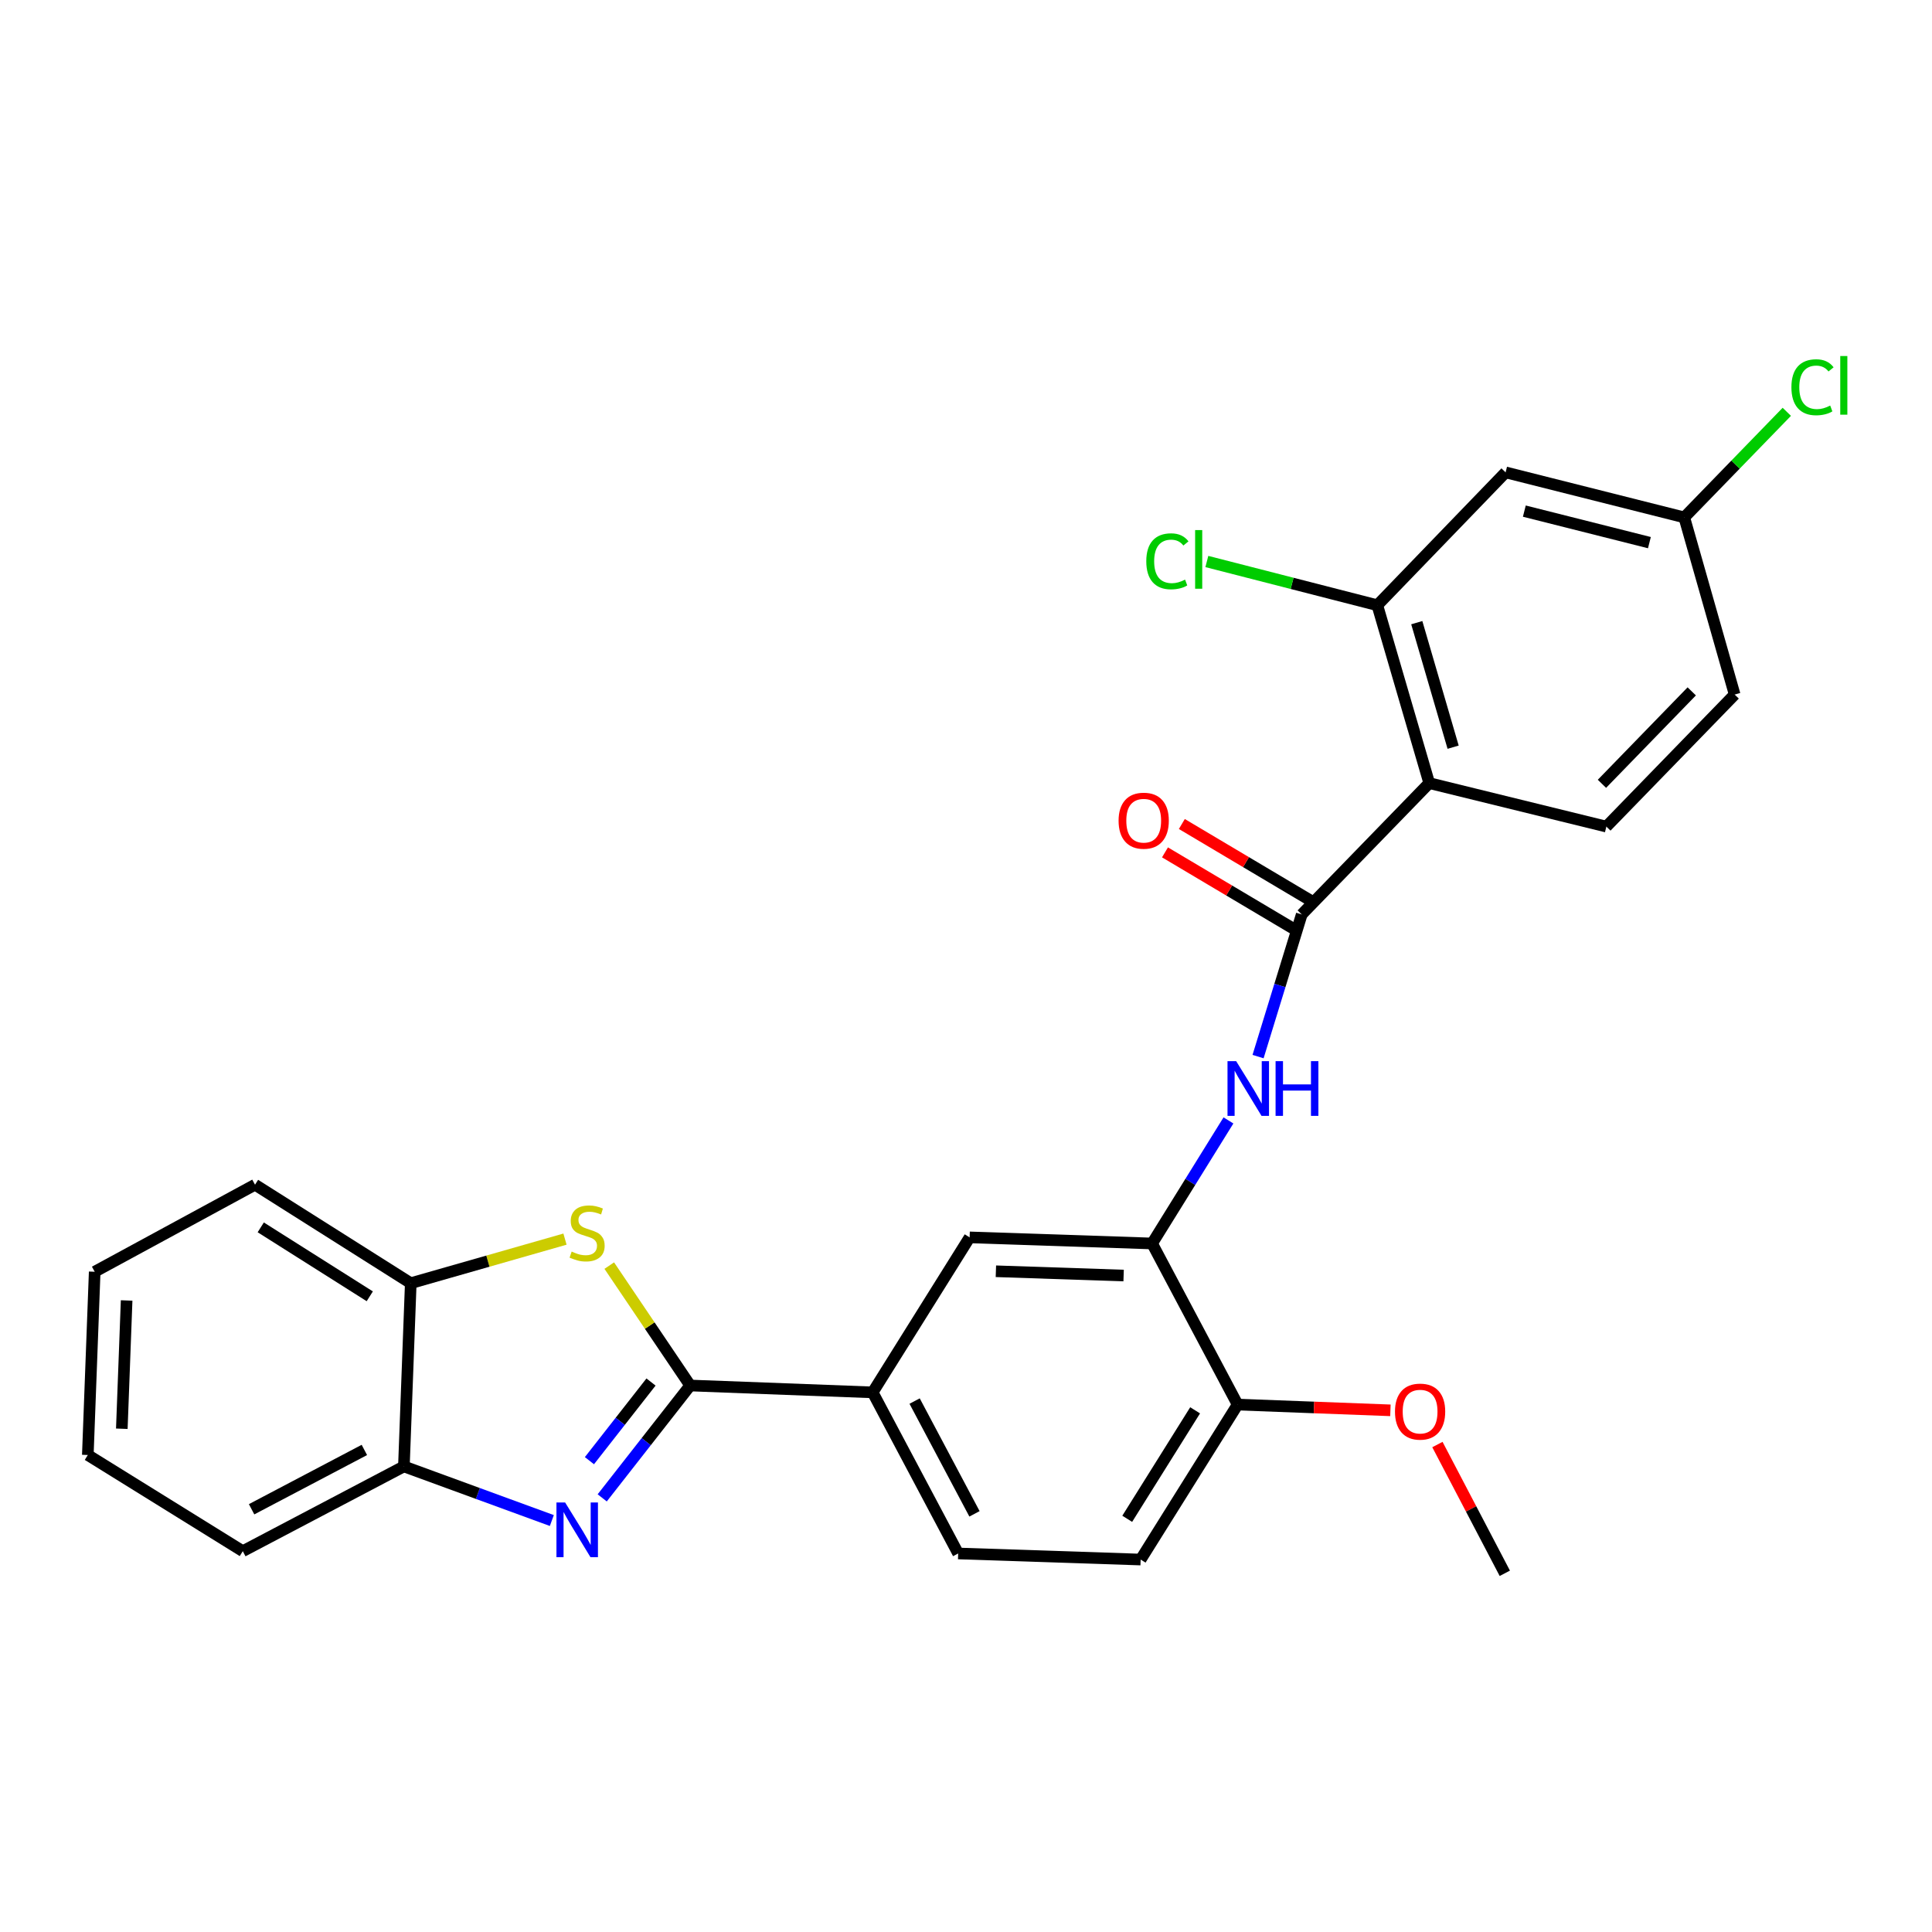 <?xml version='1.0' encoding='iso-8859-1'?>
<svg version='1.1' baseProfile='full'
              xmlns='http://www.w3.org/2000/svg'
                      xmlns:rdkit='http://www.rdkit.org/xml'
                      xmlns:xlink='http://www.w3.org/1999/xlink'
                  xml:space='preserve'
width='1000px' height='1000px' viewBox='0 0 1000 1000'>
<!-- END OF HEADER -->
<rect style='opacity:1.0;fill:#FFFFFF;stroke:none' width='1000' height='1000' x='0' y='0'> </rect>
<path class='bond-0' d='M 357.24,717.133 L 334.47,746.214' style='fill:none;fill-rule:evenodd;stroke:#000000;stroke-width:6px;stroke-linecap:butt;stroke-linejoin:miter;stroke-opacity:1' />
<path class='bond-0' d='M 334.47,746.214 L 311.701,775.296' style='fill:none;fill-rule:evenodd;stroke:#0000FF;stroke-width:6px;stroke-linecap:butt;stroke-linejoin:miter;stroke-opacity:1' />
<path class='bond-0' d='M 336.964,715.331 L 321.026,735.688' style='fill:none;fill-rule:evenodd;stroke:#000000;stroke-width:6px;stroke-linecap:butt;stroke-linejoin:miter;stroke-opacity:1' />
<path class='bond-0' d='M 321.026,735.688 L 305.087,756.045' style='fill:none;fill-rule:evenodd;stroke:#0000FF;stroke-width:6px;stroke-linecap:butt;stroke-linejoin:miter;stroke-opacity:1' />
<path class='bond-3' d='M 357.24,717.133 L 336.296,686.105' style='fill:none;fill-rule:evenodd;stroke:#000000;stroke-width:6px;stroke-linecap:butt;stroke-linejoin:miter;stroke-opacity:1' />
<path class='bond-3' d='M 336.296,686.105 L 315.353,655.077' style='fill:none;fill-rule:evenodd;stroke:#CCCC00;stroke-width:6px;stroke-linecap:butt;stroke-linejoin:miter;stroke-opacity:1' />
<path class='bond-7' d='M 357.24,717.133 L 451.685,720.69' style='fill:none;fill-rule:evenodd;stroke:#000000;stroke-width:6px;stroke-linecap:butt;stroke-linejoin:miter;stroke-opacity:1' />
<path class='bond-8' d='M 285.629,787.025 L 247.342,773.02' style='fill:none;fill-rule:evenodd;stroke:#0000FF;stroke-width:6px;stroke-linecap:butt;stroke-linejoin:miter;stroke-opacity:1' />
<path class='bond-8' d='M 247.342,773.02 L 209.055,759.014' style='fill:none;fill-rule:evenodd;stroke:#000000;stroke-width:6px;stroke-linecap:butt;stroke-linejoin:miter;stroke-opacity:1' />
<path class='bond-1' d='M 739.774,405.338 L 673.778,473.307' style='fill:none;fill-rule:evenodd;stroke:#000000;stroke-width:6px;stroke-linecap:butt;stroke-linejoin:miter;stroke-opacity:1' />
<path class='bond-5' d='M 739.774,405.338 L 712.899,313.264' style='fill:none;fill-rule:evenodd;stroke:#000000;stroke-width:6px;stroke-linecap:butt;stroke-linejoin:miter;stroke-opacity:1' />
<path class='bond-5' d='M 752.134,386.742 L 733.322,322.291' style='fill:none;fill-rule:evenodd;stroke:#000000;stroke-width:6px;stroke-linecap:butt;stroke-linejoin:miter;stroke-opacity:1' />
<path class='bond-11' d='M 739.774,405.338 L 831.449,427.849' style='fill:none;fill-rule:evenodd;stroke:#000000;stroke-width:6px;stroke-linecap:butt;stroke-linejoin:miter;stroke-opacity:1' />
<path class='bond-2' d='M 673.778,473.307 L 662.474,510.099' style='fill:none;fill-rule:evenodd;stroke:#000000;stroke-width:6px;stroke-linecap:butt;stroke-linejoin:miter;stroke-opacity:1' />
<path class='bond-2' d='M 662.474,510.099 L 651.171,546.891' style='fill:none;fill-rule:evenodd;stroke:#0000FF;stroke-width:6px;stroke-linecap:butt;stroke-linejoin:miter;stroke-opacity:1' />
<path class='bond-14' d='M 678.139,465.967 L 644.928,446.236' style='fill:none;fill-rule:evenodd;stroke:#000000;stroke-width:6px;stroke-linecap:butt;stroke-linejoin:miter;stroke-opacity:1' />
<path class='bond-14' d='M 644.928,446.236 L 611.717,426.505' style='fill:none;fill-rule:evenodd;stroke:#FF0000;stroke-width:6px;stroke-linecap:butt;stroke-linejoin:miter;stroke-opacity:1' />
<path class='bond-14' d='M 669.417,480.647 L 636.206,460.916' style='fill:none;fill-rule:evenodd;stroke:#000000;stroke-width:6px;stroke-linecap:butt;stroke-linejoin:miter;stroke-opacity:1' />
<path class='bond-14' d='M 636.206,460.916 L 602.996,441.185' style='fill:none;fill-rule:evenodd;stroke:#FF0000;stroke-width:6px;stroke-linecap:butt;stroke-linejoin:miter;stroke-opacity:1' />
<path class='bond-9' d='M 292.436,641.366 L 252.524,652.773' style='fill:none;fill-rule:evenodd;stroke:#CCCC00;stroke-width:6px;stroke-linecap:butt;stroke-linejoin:miter;stroke-opacity:1' />
<path class='bond-9' d='M 252.524,652.773 L 212.612,664.18' style='fill:none;fill-rule:evenodd;stroke:#000000;stroke-width:6px;stroke-linecap:butt;stroke-linejoin:miter;stroke-opacity:1' />
<path class='bond-4' d='M 635.846,579.928 L 616.084,611.776' style='fill:none;fill-rule:evenodd;stroke:#0000FF;stroke-width:6px;stroke-linecap:butt;stroke-linejoin:miter;stroke-opacity:1' />
<path class='bond-4' d='M 616.084,611.776 L 596.322,643.623' style='fill:none;fill-rule:evenodd;stroke:#000000;stroke-width:6px;stroke-linecap:butt;stroke-linejoin:miter;stroke-opacity:1' />
<path class='bond-12' d='M 712.899,313.264 L 779.294,244.498' style='fill:none;fill-rule:evenodd;stroke:#000000;stroke-width:6px;stroke-linecap:butt;stroke-linejoin:miter;stroke-opacity:1' />
<path class='bond-18' d='M 712.899,313.264 L 668.781,301.948' style='fill:none;fill-rule:evenodd;stroke:#000000;stroke-width:6px;stroke-linecap:butt;stroke-linejoin:miter;stroke-opacity:1' />
<path class='bond-18' d='M 668.781,301.948 L 624.663,290.632' style='fill:none;fill-rule:evenodd;stroke:#00CC00;stroke-width:6px;stroke-linecap:butt;stroke-linejoin:miter;stroke-opacity:1' />
<path class='bond-6' d='M 596.322,643.623 L 501.877,640.465' style='fill:none;fill-rule:evenodd;stroke:#000000;stroke-width:6px;stroke-linecap:butt;stroke-linejoin:miter;stroke-opacity:1' />
<path class='bond-6' d='M 581.585,660.215 L 515.473,658.004' style='fill:none;fill-rule:evenodd;stroke:#000000;stroke-width:6px;stroke-linecap:butt;stroke-linejoin:miter;stroke-opacity:1' />
<path class='bond-28' d='M 596.322,643.623 L 640.595,727.008' style='fill:none;fill-rule:evenodd;stroke:#000000;stroke-width:6px;stroke-linecap:butt;stroke-linejoin:miter;stroke-opacity:1' />
<path class='bond-10' d='M 451.685,720.69 L 501.877,640.465' style='fill:none;fill-rule:evenodd;stroke:#000000;stroke-width:6px;stroke-linecap:butt;stroke-linejoin:miter;stroke-opacity:1' />
<path class='bond-15' d='M 451.685,720.69 L 495.948,804.074' style='fill:none;fill-rule:evenodd;stroke:#000000;stroke-width:6px;stroke-linecap:butt;stroke-linejoin:miter;stroke-opacity:1' />
<path class='bond-15' d='M 473.407,725.192 L 504.391,783.561' style='fill:none;fill-rule:evenodd;stroke:#000000;stroke-width:6px;stroke-linecap:butt;stroke-linejoin:miter;stroke-opacity:1' />
<path class='bond-22' d='M 209.055,759.014 L 125.67,802.888' style='fill:none;fill-rule:evenodd;stroke:#000000;stroke-width:6px;stroke-linecap:butt;stroke-linejoin:miter;stroke-opacity:1' />
<path class='bond-22' d='M 188.596,750.484 L 130.227,781.196' style='fill:none;fill-rule:evenodd;stroke:#000000;stroke-width:6px;stroke-linecap:butt;stroke-linejoin:miter;stroke-opacity:1' />
<path class='bond-27' d='M 209.055,759.014 L 212.612,664.18' style='fill:none;fill-rule:evenodd;stroke:#000000;stroke-width:6px;stroke-linecap:butt;stroke-linejoin:miter;stroke-opacity:1' />
<path class='bond-23' d='M 212.612,664.18 L 131.998,613.201' style='fill:none;fill-rule:evenodd;stroke:#000000;stroke-width:6px;stroke-linecap:butt;stroke-linejoin:miter;stroke-opacity:1' />
<path class='bond-23' d='M 191.394,670.965 L 134.964,635.28' style='fill:none;fill-rule:evenodd;stroke:#000000;stroke-width:6px;stroke-linecap:butt;stroke-linejoin:miter;stroke-opacity:1' />
<path class='bond-19' d='M 831.449,427.849 L 897.853,359.5' style='fill:none;fill-rule:evenodd;stroke:#000000;stroke-width:6px;stroke-linecap:butt;stroke-linejoin:miter;stroke-opacity:1' />
<path class='bond-19' d='M 829.163,405.698 L 875.645,357.854' style='fill:none;fill-rule:evenodd;stroke:#000000;stroke-width:6px;stroke-linecap:butt;stroke-linejoin:miter;stroke-opacity:1' />
<path class='bond-30' d='M 779.294,244.498 L 871.775,267.806' style='fill:none;fill-rule:evenodd;stroke:#000000;stroke-width:6px;stroke-linecap:butt;stroke-linejoin:miter;stroke-opacity:1' />
<path class='bond-30' d='M 788.993,264.552 L 853.73,280.867' style='fill:none;fill-rule:evenodd;stroke:#000000;stroke-width:6px;stroke-linecap:butt;stroke-linejoin:miter;stroke-opacity:1' />
<path class='bond-13' d='M 640.595,727.008 L 590.393,807.224' style='fill:none;fill-rule:evenodd;stroke:#000000;stroke-width:6px;stroke-linecap:butt;stroke-linejoin:miter;stroke-opacity:1' />
<path class='bond-13' d='M 618.59,729.982 L 583.449,786.133' style='fill:none;fill-rule:evenodd;stroke:#000000;stroke-width:6px;stroke-linecap:butt;stroke-linejoin:miter;stroke-opacity:1' />
<path class='bond-21' d='M 640.595,727.008 L 680.136,728.497' style='fill:none;fill-rule:evenodd;stroke:#000000;stroke-width:6px;stroke-linecap:butt;stroke-linejoin:miter;stroke-opacity:1' />
<path class='bond-21' d='M 680.136,728.497 L 719.677,729.986' style='fill:none;fill-rule:evenodd;stroke:#FF0000;stroke-width:6px;stroke-linecap:butt;stroke-linejoin:miter;stroke-opacity:1' />
<path class='bond-16' d='M 495.948,804.074 L 590.393,807.224' style='fill:none;fill-rule:evenodd;stroke:#000000;stroke-width:6px;stroke-linecap:butt;stroke-linejoin:miter;stroke-opacity:1' />
<path class='bond-17' d='M 871.775,267.806 L 897.853,359.5' style='fill:none;fill-rule:evenodd;stroke:#000000;stroke-width:6px;stroke-linecap:butt;stroke-linejoin:miter;stroke-opacity:1' />
<path class='bond-20' d='M 871.775,267.806 L 898.312,240.48' style='fill:none;fill-rule:evenodd;stroke:#000000;stroke-width:6px;stroke-linecap:butt;stroke-linejoin:miter;stroke-opacity:1' />
<path class='bond-20' d='M 898.312,240.48 L 924.849,213.154' style='fill:none;fill-rule:evenodd;stroke:#00CC00;stroke-width:6px;stroke-linecap:butt;stroke-linejoin:miter;stroke-opacity:1' />
<path class='bond-24' d='M 744.002,747.689 L 761.444,781.014' style='fill:none;fill-rule:evenodd;stroke:#FF0000;stroke-width:6px;stroke-linecap:butt;stroke-linejoin:miter;stroke-opacity:1' />
<path class='bond-24' d='M 761.444,781.014 L 778.886,814.338' style='fill:none;fill-rule:evenodd;stroke:#000000;stroke-width:6px;stroke-linecap:butt;stroke-linejoin:miter;stroke-opacity:1' />
<path class='bond-25' d='M 125.67,802.888 L 45.455,753.105' style='fill:none;fill-rule:evenodd;stroke:#000000;stroke-width:6px;stroke-linecap:butt;stroke-linejoin:miter;stroke-opacity:1' />
<path class='bond-26' d='M 131.998,613.201 L 49.012,658.251' style='fill:none;fill-rule:evenodd;stroke:#000000;stroke-width:6px;stroke-linecap:butt;stroke-linejoin:miter;stroke-opacity:1' />
<path class='bond-29' d='M 45.455,753.105 L 49.012,658.251' style='fill:none;fill-rule:evenodd;stroke:#000000;stroke-width:6px;stroke-linecap:butt;stroke-linejoin:miter;stroke-opacity:1' />
<path class='bond-29' d='M 63.051,739.516 L 65.542,673.119' style='fill:none;fill-rule:evenodd;stroke:#000000;stroke-width:6px;stroke-linecap:butt;stroke-linejoin:miter;stroke-opacity:1' />
<path  class='atom-1' d='M 292.497 777.667
L 301.777 792.667
Q 302.697 794.147, 304.177 796.827
Q 305.657 799.507, 305.737 799.667
L 305.737 777.667
L 309.497 777.667
L 309.497 805.987
L 305.617 805.987
L 295.657 789.587
Q 294.497 787.667, 293.257 785.467
Q 292.057 783.267, 291.697 782.587
L 291.697 805.987
L 288.017 805.987
L 288.017 777.667
L 292.497 777.667
' fill='#0000FF'/>
<path  class='atom-4' d='M 295.889 647.813
Q 296.209 647.933, 297.529 648.493
Q 298.849 649.053, 300.289 649.413
Q 301.769 649.733, 303.209 649.733
Q 305.889 649.733, 307.449 648.453
Q 309.009 647.133, 309.009 644.853
Q 309.009 643.293, 308.209 642.333
Q 307.449 641.373, 306.249 640.853
Q 305.049 640.333, 303.049 639.733
Q 300.529 638.973, 299.009 638.253
Q 297.529 637.533, 296.449 636.013
Q 295.409 634.493, 295.409 631.933
Q 295.409 628.373, 297.809 626.173
Q 300.249 623.973, 305.049 623.973
Q 308.329 623.973, 312.049 625.533
L 311.129 628.613
Q 307.729 627.213, 305.169 627.213
Q 302.409 627.213, 300.889 628.373
Q 299.369 629.493, 299.409 631.453
Q 299.409 632.973, 300.169 633.893
Q 300.969 634.813, 302.089 635.333
Q 303.249 635.853, 305.169 636.453
Q 307.729 637.253, 309.249 638.053
Q 310.769 638.853, 311.849 640.493
Q 312.969 642.093, 312.969 644.853
Q 312.969 648.773, 310.329 650.893
Q 307.729 652.973, 303.369 652.973
Q 300.849 652.973, 298.929 652.413
Q 297.049 651.893, 294.809 650.973
L 295.889 647.813
' fill='#CCCC00'/>
<path  class='atom-5' d='M 639.837 549.248
L 649.117 564.248
Q 650.037 565.728, 651.517 568.408
Q 652.997 571.088, 653.077 571.248
L 653.077 549.248
L 656.837 549.248
L 656.837 577.568
L 652.957 577.568
L 642.997 561.168
Q 641.837 559.248, 640.597 557.048
Q 639.397 554.848, 639.037 554.168
L 639.037 577.568
L 635.357 577.568
L 635.357 549.248
L 639.837 549.248
' fill='#0000FF'/>
<path  class='atom-5' d='M 660.237 549.248
L 664.077 549.248
L 664.077 561.288
L 678.557 561.288
L 678.557 549.248
L 682.397 549.248
L 682.397 577.568
L 678.557 577.568
L 678.557 564.488
L 664.077 564.488
L 664.077 577.568
L 660.237 577.568
L 660.237 549.248
' fill='#0000FF'/>
<path  class='atom-15' d='M 578.978 424.789
Q 578.978 417.989, 582.338 414.189
Q 585.698 410.389, 591.978 410.389
Q 598.258 410.389, 601.618 414.189
Q 604.978 417.989, 604.978 424.789
Q 604.978 431.669, 601.578 435.589
Q 598.178 439.469, 591.978 439.469
Q 585.738 439.469, 582.338 435.589
Q 578.978 431.709, 578.978 424.789
M 591.978 436.269
Q 596.298 436.269, 598.618 433.389
Q 600.978 430.469, 600.978 424.789
Q 600.978 419.229, 598.618 416.429
Q 596.298 413.589, 591.978 413.589
Q 587.658 413.589, 585.298 416.389
Q 582.978 419.189, 582.978 424.789
Q 582.978 430.509, 585.298 433.389
Q 587.658 436.269, 591.978 436.269
' fill='#FF0000'/>
<path  class='atom-19' d='M 593.316 290.528
Q 593.316 283.488, 596.596 279.808
Q 599.916 276.088, 606.196 276.088
Q 612.036 276.088, 615.156 280.208
L 612.516 282.368
Q 610.236 279.368, 606.196 279.368
Q 601.916 279.368, 599.636 282.248
Q 597.396 285.088, 597.396 290.528
Q 597.396 296.128, 599.716 299.008
Q 602.076 301.888, 606.636 301.888
Q 609.756 301.888, 613.396 300.008
L 614.516 303.008
Q 613.036 303.968, 610.796 304.528
Q 608.556 305.088, 606.076 305.088
Q 599.916 305.088, 596.596 301.328
Q 593.316 297.568, 593.316 290.528
' fill='#00CC00'/>
<path  class='atom-19' d='M 618.596 274.368
L 622.276 274.368
L 622.276 304.728
L 618.596 304.728
L 618.596 274.368
' fill='#00CC00'/>
<path  class='atom-21' d='M 927.231 200.437
Q 927.231 193.397, 930.511 189.717
Q 933.831 185.997, 940.111 185.997
Q 945.951 185.997, 949.071 190.117
L 946.431 192.277
Q 944.151 189.277, 940.111 189.277
Q 935.831 189.277, 933.551 192.157
Q 931.311 194.997, 931.311 200.437
Q 931.311 206.037, 933.631 208.917
Q 935.991 211.797, 940.551 211.797
Q 943.671 211.797, 947.311 209.917
L 948.431 212.917
Q 946.951 213.877, 944.711 214.437
Q 942.471 214.997, 939.991 214.997
Q 933.831 214.997, 930.511 211.237
Q 927.231 207.477, 927.231 200.437
' fill='#00CC00'/>
<path  class='atom-21' d='M 952.511 184.277
L 956.191 184.277
L 956.191 214.637
L 952.511 214.637
L 952.511 184.277
' fill='#00CC00'/>
<path  class='atom-22' d='M 722.04 730.645
Q 722.04 723.845, 725.4 720.045
Q 728.76 716.245, 735.04 716.245
Q 741.32 716.245, 744.68 720.045
Q 748.04 723.845, 748.04 730.645
Q 748.04 737.525, 744.64 741.445
Q 741.24 745.325, 735.04 745.325
Q 728.8 745.325, 725.4 741.445
Q 722.04 737.565, 722.04 730.645
M 735.04 742.125
Q 739.36 742.125, 741.68 739.245
Q 744.04 736.325, 744.04 730.645
Q 744.04 725.085, 741.68 722.285
Q 739.36 719.445, 735.04 719.445
Q 730.72 719.445, 728.36 722.245
Q 726.04 725.045, 726.04 730.645
Q 726.04 736.365, 728.36 739.245
Q 730.72 742.125, 735.04 742.125
' fill='#FF0000'/>
</svg>
